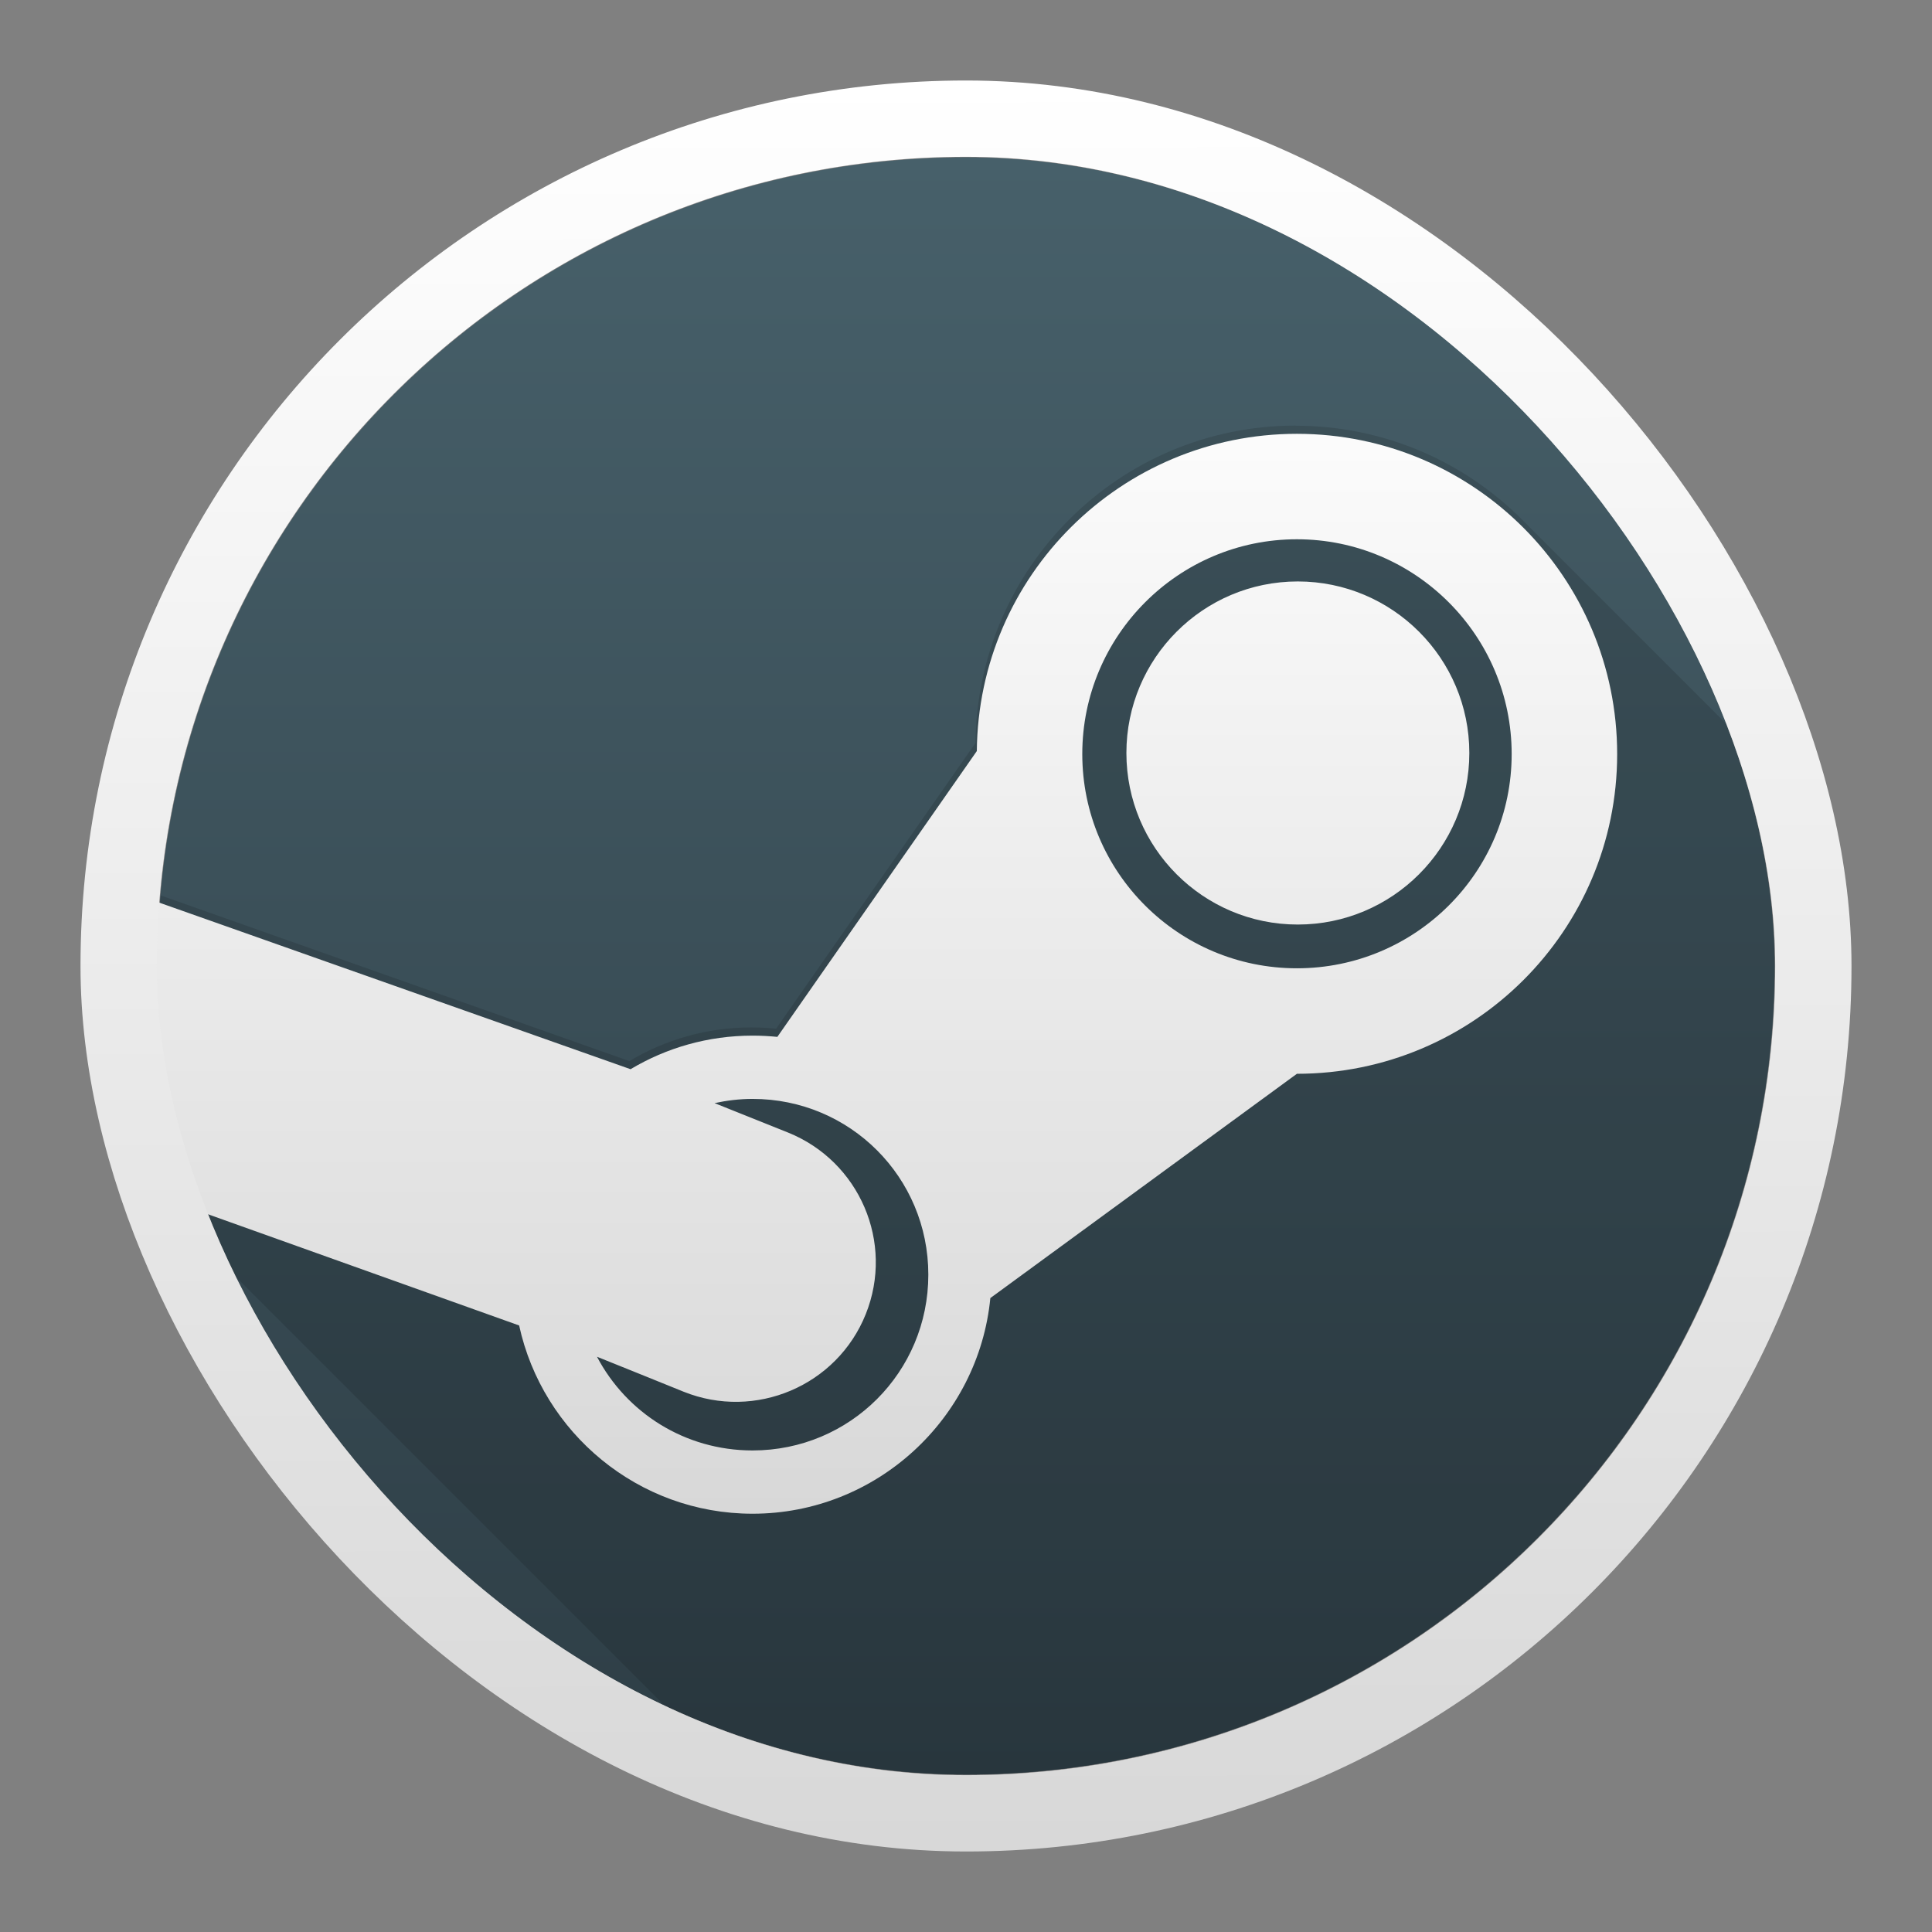 <svg height="48" width="48" xmlns="http://www.w3.org/2000/svg" xmlns:xlink="http://www.w3.org/1999/xlink"><rect width="100%" height="100%" fill="#808080" stroke="none"/><linearGradient id="a"><stop offset="0" stop-color="#d8d8d8"/><stop offset="1" stop-color="#fff"/></linearGradient><linearGradient id="b" gradientUnits="userSpaceOnUse" x1="409.576" x2="409.576" y1="543.885" y2="503.711"><stop offset="0" stop-color="#2e3e46"/><stop offset="1" stop-color="#47606a"/></linearGradient><linearGradient id="c" gradientUnits="userSpaceOnUse" x1="408.469" x2="408.367" xlink:href="#a" y1="545.604" y2="501.787"/><linearGradient id="d" gradientUnits="userSpaceOnUse" x1="404.231" x2="404.231" xlink:href="#a" y1="537.382" y2="507.839"/><g transform="translate(-384.571 -499.798)"><rect fill="url(#b)" height="40.174" ry="20.087" width="40.174" x="388.484" y="503.711"/><rect fill="url(#b)" height="40.174" ry="20.087" width="40.174" x="388.484" y="503.711"/><path d="m416.761 510.372c-4.368 0-7.913 3.524-7.953 7.883l-4.955 7.1c-.202-.02-.41-.031-.617-.031-1.107 0-2.14.305-3.029.836l-11.643-4.115c-.015.181-.028.361-.039.543l.451.451c.187.737.564 1.4 1.086 1.922l2.354 2.354c.129.182.268.355.424.514l-2.49-2.49-1.842-.658c.093 2.175.546 4.248 1.271 6.188l11.725 11.725c2.2.823 4.575 1.295 7.068 1.295 11.128 0 20.088-8.96 20.088-20.088 0-1.958-.291-3.843-.809-5.629l-5.465-5.465c-1.44-1.44-3.429-2.332-5.625-2.332z" fill-opacity=".127"/><path d="m387.976 529.336 9.493 3.393c.581 2.669 2.96 4.677 5.799 4.677 3.075 0 5.615-2.358 5.908-5.358l7.616-5.572c4.391 0 7.957-3.553 7.957-7.943 0-4.393-3.565-7.957-7.957-7.957-4.368 0-7.913 3.524-7.952 7.882l-4.956 7.101c-.202-.02-.408-.031-.616-.031-1.107 0-2.142.303-3.031.834l-12.543-4.433m29.098-8.733c2.942 0 5.336 2.394 5.336 5.336-0 2.943-2.394 5.323-5.336 5.323-2.942 0-5.332-2.381-5.332-5.323 0-2.942 2.39-5.336 5.332-5.336zm.022 1.048c-2.352 0-4.258 1.911-4.258 4.262 0 2.352 1.906 4.262 4.258 4.262 2.352 0 4.262-1.911 4.262-4.262 0-2.352-1.911-4.262-4.262-4.262zm-13.546 12.856c2.421 0 4.367 1.946 4.367 4.367-0 2.421-1.946 4.367-4.367 4.367-1.684 0-3.135-.94-3.865-2.328.718.29 1.436.577 2.153.869 1.78.715 3.809-.146 4.524-1.926.715-1.78-.154-3.8-1.935-4.515l-1.821-.729c.303-.066.62-.105.943-.105z" fill="url(#d)"/><rect fill="none" height="42.104" ry="21.052" stroke="url(#c)" stroke-width="1.896" width="42.104" x="387.519" y="502.746"/></g></svg>